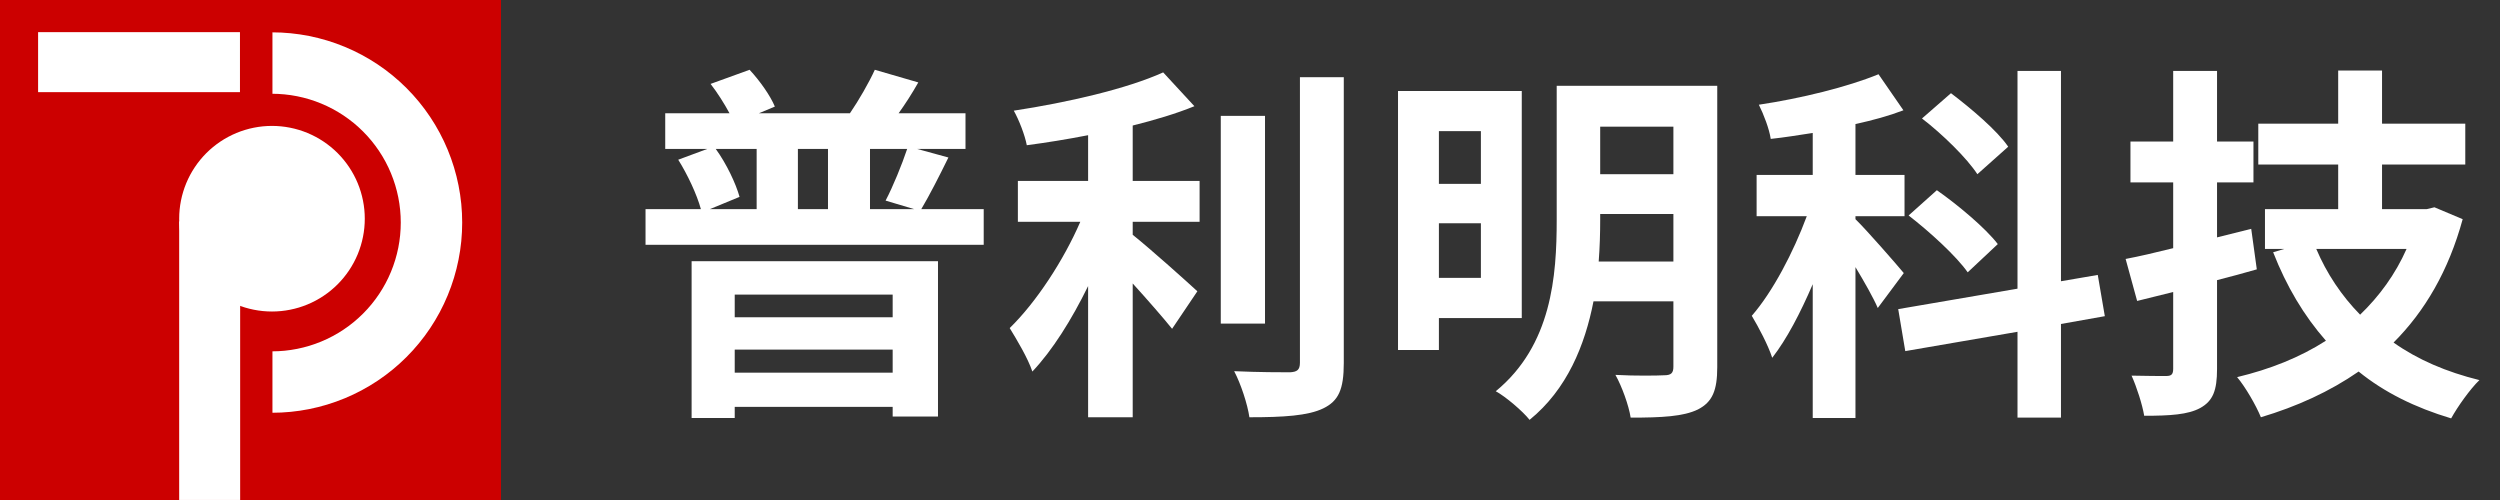 <?xml version="1.0" encoding="UTF-8"?>
<svg xmlns="http://www.w3.org/2000/svg" xmlns:xlink="http://www.w3.org/1999/xlink" width="750pt" height="150pt" viewBox="0 0 750 150" version="1.2">
<rect x="0" y="0" width="750" height="150" fill="#333333" stroke="none"/>
<defs>
<g>
<symbol overflow="visible" id="glyph0-0">
<path style="stroke:none;" d="M 79.27 -27.312 L 79.27 -20.516 L 31.887 -20.516 L 31.887 -27.312 Z M 31.887 -3.902 L 31.887 -10.812 L 79.27 -10.812 L 79.27 -3.902 Z M 18.953 9.699 L 31.887 9.699 L 31.887 6.355 L 79.27 6.355 L 79.27 9.254 L 92.867 9.254 L 92.867 -37.348 L 18.953 -37.348 Z M 38.465 -71.016 L 38.465 -52.957 L 24.414 -52.957 L 33.336 -56.637 C 32.219 -60.648 29.434 -66.559 26.199 -71.016 Z M 59.867 -52.957 L 50.84 -52.957 L 50.84 -71.016 L 59.867 -71.016 Z M 85.734 -52.957 L 72.469 -52.957 L 72.469 -71.016 L 83.617 -71.016 C 82.055 -66.336 79.379 -59.758 77.148 -55.52 Z M 87.852 -52.957 C 90.305 -57.082 93.203 -62.766 95.992 -68.453 L 86.625 -71.016 L 101.121 -71.016 L 101.121 -81.719 L 81.051 -81.719 C 83.059 -84.508 85.066 -87.629 86.961 -90.973 L 73.918 -94.766 C 72.133 -90.863 69.121 -85.621 66.445 -81.719 L 39.133 -81.719 L 43.926 -83.727 C 42.59 -86.961 39.465 -91.418 36.344 -94.766 L 24.641 -90.527 C 26.645 -87.965 28.766 -84.617 30.324 -81.719 L 11.039 -81.719 L 11.039 -71.016 L 23.637 -71.016 L 14.938 -67.785 C 17.727 -63.324 20.516 -57.418 21.738 -52.957 L 5.129 -52.957 L 5.129 -42.254 L 106.582 -42.254 L 106.582 -52.957 Z M 87.852 -52.957 "/>
</symbol>
<symbol overflow="visible" id="glyph0-1">
<path style="stroke:none;" d="M 32.777 -76.367 L 32.777 -60.539 L 20.18 -60.539 L 20.18 -76.367 Z M 20.18 -32.332 L 20.18 -48.719 L 32.777 -48.719 L 32.777 -32.332 Z M 45.039 -20.289 L 45.039 -88.41 L 7.914 -88.41 L 7.914 -10.703 L 20.18 -10.703 L 20.18 -20.289 Z M 68.117 -37.238 C 68.453 -41.586 68.566 -45.82 68.566 -49.723 L 68.566 -51.508 L 90.527 -51.508 L 90.527 -37.238 Z M 90.527 -77.707 L 90.527 -63.438 L 68.566 -63.438 L 68.566 -77.707 Z M 103.684 -89.969 L 55.52 -89.969 L 55.52 -49.723 C 55.52 -33 54.07 -12.152 37.238 1.672 C 40.137 3.234 45.375 7.691 47.383 10.258 C 58.641 1.113 63.992 -12.152 66.559 -25.309 L 90.527 -25.309 L 90.527 -5.688 C 90.527 -3.789 89.859 -3.121 87.742 -3.121 C 85.844 -3.012 79.156 -2.898 73.137 -3.234 C 75.031 0.113 77.148 5.91 77.707 9.59 C 87.07 9.59 93.539 9.254 97.887 7.137 C 102.234 4.906 103.684 1.449 103.684 -5.574 Z M 103.684 -89.969 "/>
</symbol>
<symbol overflow="visible" id="glyph1-0">
<path style="stroke:none;" d="M 39.801 -78.043 C 46.492 -79.715 52.844 -81.609 58.309 -83.84 L 48.941 -93.984 C 38.129 -89.078 20.289 -84.953 4.125 -82.5 C 5.688 -79.715 7.469 -75.141 8.027 -72.133 C 13.938 -72.914 20.18 -73.918 26.422 -75.141 L 26.422 -61.43 L 5.352 -61.43 L 5.352 -49.164 L 24.082 -49.164 C 19.062 -37.57 10.812 -24.973 2.898 -17.281 C 5.016 -13.824 8.363 -8.25 9.699 -4.238 C 15.719 -10.59 21.516 -19.844 26.422 -29.879 L 26.422 9.477 L 39.801 9.477 L 39.801 -30.66 C 44.148 -25.863 48.832 -20.516 51.617 -17.059 L 59.199 -28.316 C 56.301 -30.992 45.375 -40.805 39.801 -45.266 L 39.801 -49.164 L 59.867 -49.164 L 59.867 -61.43 L 39.801 -61.43 Z M 79.492 -80.941 L 66.223 -80.941 L 66.223 -18.617 L 79.492 -18.617 Z M 89.969 -92.535 L 89.969 -6.914 C 89.969 -4.684 89.078 -4.125 86.961 -4.012 C 84.73 -4.012 77.484 -4.012 70.238 -4.348 C 72.242 -0.559 74.25 5.574 74.809 9.477 C 85.066 9.477 92.422 9.031 96.992 6.801 C 101.566 4.57 103.125 1.113 103.125 -6.801 L 103.125 -92.535 Z M 89.969 -92.535 "/>
</symbol>
<symbol overflow="visible" id="glyph2-0">
<path style="stroke:none;" d="M 79.492 -71.688 C 76.145 -76.594 68.344 -83.168 62.32 -87.742 L 53.625 -80.16 C 59.867 -75.367 67.117 -68.23 70.238 -63.438 Z M 76.367 -42.477 C 72.691 -47.27 64.441 -54.184 58.086 -58.641 L 49.613 -51.062 C 56.078 -46.043 63.883 -38.91 67.34 -34.004 Z M 48.164 -33.781 C 46.043 -36.344 36.902 -46.824 33.668 -49.945 L 33.668 -50.84 L 48.387 -50.84 L 48.387 -63.215 L 33.668 -63.215 L 33.668 -78.488 C 38.797 -79.602 43.703 -80.941 48.051 -82.613 L 40.582 -93.426 C 31.328 -89.637 17.391 -86.18 4.684 -84.285 C 6.133 -81.387 7.805 -77.039 8.25 -74.027 C 12.375 -74.473 16.5 -75.141 20.848 -75.812 L 20.848 -63.215 L 4.012 -63.215 L 4.012 -50.84 L 19.062 -50.84 C 15.051 -40.023 8.809 -28.094 2.562 -20.961 C 4.57 -17.613 7.469 -12.152 8.695 -8.363 C 13.043 -13.938 17.168 -21.852 20.848 -30.438 L 20.848 9.699 L 33.668 9.699 L 33.668 -35.566 C 36.344 -31.105 39.02 -26.422 40.359 -23.301 Z M 108.477 -20.848 L 106.359 -33.223 L 95.32 -31.328 L 95.32 -94.43 L 82.277 -94.43 L 82.277 -29.098 L 46.492 -22.965 L 48.609 -10.367 L 82.277 -16.164 L 82.277 9.59 L 95.32 9.59 L 95.32 -18.508 Z M 108.477 -20.848 "/>
</symbol>
<symbol overflow="visible" id="glyph3-0">
<path style="stroke:none;" d="M 40.914 -47.047 L 30.66 -44.484 L 30.66 -60.984 L 41.586 -60.984 L 41.586 -73.246 L 30.66 -73.246 L 30.66 -94.43 L 17.504 -94.43 L 17.504 -73.246 L 4.684 -73.246 L 4.684 -60.984 L 17.504 -60.984 L 17.504 -41.25 C 12.152 -39.914 7.359 -38.797 3.234 -38.016 L 6.688 -25.418 L 17.504 -28.094 L 17.504 -5.129 C 17.504 -3.457 17.059 -2.898 15.387 -2.898 C 13.938 -2.898 9.363 -2.898 5.016 -3.012 C 6.578 0.445 8.25 5.688 8.809 9.031 C 16.613 9.031 21.965 8.695 25.641 6.688 C 29.434 4.57 30.66 1.449 30.66 -5.016 L 30.66 -31.664 C 34.672 -32.664 38.688 -33.781 42.59 -34.895 Z M 87.52 -41.027 C 84.172 -33.445 79.379 -26.867 73.582 -21.293 C 68.008 -26.98 63.547 -33.668 60.426 -41.027 Z M 95.879 -53.516 L 93.539 -52.957 L 80.16 -52.957 L 80.16 -66.336 L 105.133 -66.336 L 105.133 -78.598 L 80.16 -78.598 L 80.16 -94.543 L 67.004 -94.543 L 67.004 -78.598 L 43.035 -78.598 L 43.035 -66.336 L 67.004 -66.336 L 67.004 -52.957 L 45.039 -52.957 L 45.039 -41.027 L 50.84 -41.027 L 47.492 -40.023 C 51.508 -29.766 56.746 -20.961 63.324 -13.488 C 55.52 -8.473 46.492 -4.906 36.68 -2.562 C 39.133 0.336 42.367 5.91 43.816 9.477 C 54.629 6.242 64.441 1.785 73.137 -4.238 C 80.828 2.008 90.082 6.578 100.895 9.812 C 102.793 6.355 106.582 1.004 109.371 -1.672 C 99.445 -4.125 90.863 -7.805 83.617 -12.934 C 92.98 -22.297 100.117 -34.449 104.352 -49.945 Z M 95.879 -53.516 "/>
</symbol>
</g>
</defs>
<g id="surface1">
<path style=" stroke:none;fill-rule:nonzero;fill:rgb(79.999%,0%,0%);fill-opacity:1;" d="M 0 0 L 150.297 0 L 150.297 150.297 L 0 150.297 Z M 0 0 "/>
<path style=" stroke:none;fill-rule:nonzero;fill:rgb(79.999%,0%,0%);fill-opacity:1;" d="M 14.172 15 L 134.41 15 L 134.41 135.238 L 14.172 135.238 Z M 14.172 15 "/>
<g style="fill:rgb(100%,100%,100%);fill-opacity:1;">
  <use xlink:href="#glyph0-0" x="188.53" y="115.7"/>
</g>
<g style="fill:rgb(100%,100%,100%);fill-opacity:1;">
  <use xlink:href="#glyph1-0" x="300.011" y="115.7"/>
</g>
<g style="fill:rgb(100%,100%,100%);fill-opacity:1;">
  <use xlink:href="#glyph0-1" x="411.491" y="115.7"/>
</g>
<g style="fill:rgb(100%,100%,100%);fill-opacity:1;">
  <use xlink:href="#glyph2-0" x="522.972" y="115.7"/>
</g>
<g style="fill:rgb(100%,100%,100%);fill-opacity:1;">
  <use xlink:href="#glyph3-0" x="634.452" y="115.7"/>
</g>
<path style=" stroke:none;fill-rule:nonzero;fill:rgb(100%,100%,100%);fill-opacity:1;" d="M 81.594 9.703 C 79.723 9.703 77.859 9.793 76 9.977 C 74.141 10.16 72.293 10.434 70.461 10.797 C 68.629 11.164 66.816 11.617 65.027 12.16 C 63.238 12.703 61.484 13.332 59.758 14.047 C 58.027 14.762 56.344 15.559 54.695 16.441 C 53.047 17.32 51.445 18.281 49.891 19.32 C 48.336 20.359 46.836 21.469 45.391 22.656 C 43.949 23.84 42.566 25.094 41.242 26.414 C 39.922 27.738 38.668 29.121 37.484 30.566 C 36.297 32.008 35.184 33.508 34.148 35.062 C 33.109 36.617 32.148 38.219 31.27 39.867 C 30.387 41.516 29.59 43.203 28.875 44.93 C 28.16 46.656 27.531 48.414 26.988 50.199 C 26.445 51.988 25.992 53.801 25.625 55.633 C 25.262 57.465 24.988 59.312 24.805 61.172 C 24.621 63.031 24.531 64.898 24.531 66.766 C 24.531 68.633 24.621 70.5 24.805 72.359 C 24.988 74.219 25.262 76.066 25.625 77.898 C 25.992 79.73 26.445 81.543 26.988 83.332 C 27.531 85.117 28.16 86.875 28.875 88.602 C 29.59 90.328 30.387 92.016 31.27 93.664 C 32.148 95.312 33.109 96.914 34.148 98.469 C 35.184 100.023 36.297 101.523 37.484 102.965 C 38.668 104.41 39.922 105.793 41.242 107.117 C 42.566 108.438 43.949 109.691 45.391 110.875 C 46.836 112.062 48.336 113.172 49.891 114.211 C 51.445 115.25 53.047 116.211 54.695 117.09 C 56.344 117.973 58.027 118.77 59.758 119.484 C 61.484 120.199 63.238 120.828 65.027 121.371 C 66.816 121.914 68.629 122.367 70.461 122.734 C 72.293 123.098 74.141 123.371 76 123.555 C 77.859 123.738 79.723 123.828 81.594 123.828 C 83.461 123.828 85.328 123.738 87.188 123.555 C 89.047 123.371 90.895 123.098 92.727 122.734 C 94.559 122.367 96.371 121.914 98.156 121.371 C 99.945 120.828 101.703 120.199 103.43 119.484 C 105.156 118.77 106.844 117.973 108.492 117.09 C 110.141 116.211 111.742 115.25 113.297 114.211 C 114.852 113.172 116.348 112.062 117.793 110.875 C 119.238 109.691 120.621 108.438 121.941 107.117 C 123.266 105.793 124.52 104.41 125.703 102.965 C 126.891 101.523 128 100.023 129.039 98.469 C 130.078 96.914 131.039 95.312 131.918 93.664 C 132.801 92.016 133.598 90.328 134.312 88.602 C 135.027 86.875 135.656 85.117 136.199 83.332 C 136.742 81.543 137.195 79.73 137.559 77.898 C 137.926 76.066 138.199 74.219 138.383 72.359 C 138.566 70.5 138.656 68.633 138.656 66.766 C 138.656 64.898 138.566 63.031 138.383 61.172 C 138.199 59.312 137.926 57.465 137.559 55.633 C 137.195 53.801 136.742 51.988 136.199 50.199 C 135.656 48.414 135.027 46.656 134.312 44.93 C 133.598 43.203 132.801 41.516 131.918 39.867 C 131.039 38.219 130.078 36.617 129.039 35.062 C 128 33.508 126.891 32.008 125.703 30.566 C 124.52 29.121 123.266 27.738 121.941 26.414 C 120.621 25.094 119.238 23.84 117.793 22.656 C 116.348 21.469 114.852 20.359 113.297 19.32 C 111.742 18.281 110.141 17.32 108.492 16.441 C 106.844 15.559 105.156 14.762 103.43 14.047 C 101.703 13.332 99.945 12.703 98.156 12.16 C 96.371 11.617 94.559 11.164 92.727 10.797 C 90.895 10.434 89.047 10.16 87.188 9.977 C 85.328 9.793 83.461 9.703 81.594 9.703 Z M 81.594 9.703 "/>
<path style=" stroke:none;fill-rule:nonzero;fill:rgb(79.999%,0%,0%);fill-opacity:1;" d="M 81.594 28.129 C 80.328 28.129 79.066 28.191 77.805 28.316 C 76.547 28.438 75.297 28.625 74.055 28.871 C 72.812 29.117 71.59 29.426 70.379 29.793 C 69.168 30.16 67.977 30.586 66.809 31.07 C 65.637 31.555 64.496 32.094 63.379 32.691 C 62.262 33.289 61.18 33.938 60.129 34.641 C 59.074 35.344 58.059 36.098 57.082 36.898 C 56.105 37.703 55.168 38.551 54.273 39.445 C 53.379 40.34 52.527 41.277 51.727 42.254 C 50.922 43.234 50.172 44.246 49.469 45.301 C 48.766 46.352 48.113 47.438 47.52 48.551 C 46.922 49.668 46.383 50.812 45.898 51.98 C 45.414 53.148 44.988 54.34 44.621 55.551 C 44.254 56.762 43.945 57.988 43.699 59.227 C 43.453 60.469 43.266 61.719 43.141 62.98 C 43.02 64.238 42.957 65.5 42.957 66.766 C 42.957 68.031 43.02 69.293 43.141 70.555 C 43.266 71.812 43.453 73.062 43.699 74.305 C 43.945 75.543 44.254 76.77 44.621 77.98 C 44.988 79.191 45.414 80.383 45.898 81.551 C 46.383 82.719 46.922 83.863 47.52 84.98 C 48.113 86.094 48.766 87.18 49.469 88.23 C 50.172 89.285 50.922 90.297 51.727 91.277 C 52.527 92.254 53.379 93.191 54.273 94.086 C 55.168 94.98 56.105 95.828 57.082 96.633 C 58.059 97.434 59.074 98.188 60.129 98.891 C 61.18 99.594 62.262 100.242 63.379 100.84 C 64.496 101.438 65.637 101.977 66.809 102.461 C 67.977 102.945 69.168 103.371 70.379 103.738 C 71.59 104.105 72.812 104.414 74.055 104.66 C 75.297 104.906 76.547 105.094 77.805 105.219 C 79.066 105.34 80.328 105.402 81.594 105.402 C 82.859 105.402 84.121 105.34 85.379 105.219 C 86.641 105.094 87.891 104.906 89.129 104.66 C 90.371 104.414 91.598 104.105 92.809 103.738 C 94.02 103.371 95.211 102.945 96.379 102.461 C 97.547 101.977 98.691 101.438 99.805 100.84 C 100.922 100.242 102.008 99.594 103.059 98.891 C 104.109 98.188 105.125 97.434 106.105 96.633 C 107.082 95.828 108.02 94.98 108.914 94.086 C 109.809 93.191 110.656 92.254 111.461 91.277 C 112.262 90.297 113.016 89.285 113.719 88.23 C 114.422 87.18 115.07 86.094 115.668 84.98 C 116.266 83.863 116.805 82.719 117.289 81.551 C 117.773 80.383 118.199 79.191 118.566 77.98 C 118.934 76.77 119.242 75.543 119.488 74.305 C 119.734 73.062 119.922 71.812 120.043 70.555 C 120.168 69.293 120.23 68.031 120.23 66.766 C 120.23 65.5 120.168 64.238 120.043 62.98 C 119.922 61.719 119.734 60.469 119.488 59.227 C 119.242 57.988 118.934 56.762 118.566 55.551 C 118.199 54.34 117.773 53.148 117.289 51.98 C 116.805 50.812 116.266 49.668 115.668 48.551 C 115.07 47.438 114.422 46.352 113.719 45.301 C 113.016 44.246 112.262 43.234 111.461 42.254 C 110.656 41.277 109.809 40.34 108.914 39.445 C 108.02 38.551 107.082 37.703 106.105 36.898 C 105.125 36.098 104.109 35.344 103.059 34.641 C 102.008 33.938 100.922 33.289 99.805 32.691 C 98.691 32.094 97.547 31.555 96.379 31.07 C 95.211 30.586 94.02 30.16 92.809 29.793 C 91.598 29.426 90.371 29.117 89.129 28.871 C 87.891 28.625 86.641 28.438 85.379 28.316 C 84.121 28.191 82.859 28.129 81.594 28.129 Z M 81.594 28.129 "/>
<path style=" stroke:none;fill-rule:nonzero;fill:rgb(79.999%,0%,0%);fill-opacity:1;" d="M 11.344 -4.922 L 81.734 -4.922 L 81.734 136.316 L 11.344 136.316 Z M 11.344 -4.922 "/>
<path style=" stroke:none;fill-rule:nonzero;fill:rgb(100%,100%,100%);fill-opacity:1;" d="M 81.594 37.773 C 80.68 37.773 79.773 37.816 78.863 37.906 C 77.957 37.996 77.055 38.129 76.16 38.309 C 75.266 38.484 74.383 38.707 73.512 38.973 C 72.641 39.238 71.781 39.543 70.938 39.891 C 70.098 40.242 69.273 40.633 68.469 41.062 C 67.664 41.492 66.883 41.957 66.125 42.465 C 65.367 42.973 64.637 43.516 63.93 44.094 C 63.227 44.672 62.551 45.281 61.906 45.926 C 61.262 46.574 60.652 47.246 60.07 47.953 C 59.492 48.656 58.949 49.387 58.445 50.148 C 57.938 50.906 57.469 51.688 57.039 52.488 C 56.609 53.293 56.219 54.117 55.871 54.961 C 55.523 55.801 55.215 56.66 54.953 57.531 C 54.688 58.406 54.465 59.289 54.289 60.184 C 54.109 61.078 53.977 61.977 53.887 62.887 C 53.797 63.793 53.754 64.703 53.754 65.613 C 53.754 66.527 53.797 67.434 53.887 68.344 C 53.977 69.25 54.109 70.152 54.289 71.047 C 54.465 71.941 54.688 72.824 54.953 73.695 C 55.215 74.566 55.523 75.426 55.871 76.27 C 56.219 77.109 56.609 77.934 57.039 78.738 C 57.469 79.543 57.938 80.324 58.445 81.082 C 58.949 81.84 59.492 82.57 60.07 83.277 C 60.652 83.98 61.262 84.656 61.906 85.301 C 62.551 85.945 63.227 86.559 63.93 87.137 C 64.637 87.715 65.367 88.258 66.125 88.762 C 66.883 89.27 67.664 89.738 68.469 90.168 C 69.273 90.598 70.098 90.988 70.938 91.336 C 71.781 91.684 72.641 91.992 73.512 92.258 C 74.383 92.52 75.266 92.742 76.16 92.918 C 77.055 93.098 77.957 93.23 78.863 93.32 C 79.773 93.41 80.68 93.453 81.594 93.453 C 82.504 93.453 83.414 93.41 84.32 93.32 C 85.23 93.23 86.129 93.098 87.023 92.918 C 87.918 92.742 88.801 92.52 89.676 92.258 C 90.547 91.992 91.406 91.684 92.246 91.336 C 93.09 90.988 93.914 90.598 94.719 90.168 C 95.52 89.738 96.301 89.27 97.059 88.762 C 97.82 88.258 98.551 87.715 99.254 87.137 C 99.961 86.559 100.633 85.945 101.281 85.301 C 101.926 84.656 102.535 83.98 103.113 83.277 C 103.691 82.57 104.234 81.84 104.742 81.082 C 105.25 80.324 105.715 79.543 106.145 78.738 C 106.578 77.934 106.965 77.109 107.316 76.27 C 107.664 75.426 107.969 74.566 108.234 73.695 C 108.5 72.824 108.723 71.941 108.898 71.047 C 109.078 70.152 109.211 69.25 109.301 68.344 C 109.391 67.434 109.434 66.527 109.434 65.613 C 109.434 64.703 109.391 63.793 109.301 62.887 C 109.211 61.977 109.078 61.078 108.898 60.184 C 108.723 59.289 108.5 58.406 108.234 57.531 C 107.969 56.66 107.664 55.801 107.316 54.961 C 106.965 54.117 106.578 53.293 106.145 52.488 C 105.715 51.688 105.25 50.906 104.742 50.148 C 104.234 49.387 103.691 48.656 103.113 47.953 C 102.535 47.246 101.926 46.574 101.281 45.926 C 100.633 45.281 99.961 44.672 99.254 44.094 C 98.551 43.516 97.82 42.973 97.059 42.465 C 96.301 41.957 95.52 41.492 94.719 41.062 C 93.914 40.633 93.09 40.242 92.246 39.891 C 91.406 39.543 90.547 39.238 89.676 38.973 C 88.801 38.707 87.918 38.484 87.023 38.309 C 86.129 38.129 85.23 37.996 84.32 37.906 C 83.414 37.816 82.504 37.773 81.594 37.773 Z M 81.594 37.773 "/>
<path style=" stroke:none;fill-rule:nonzero;fill:rgb(100%,100%,100%);fill-opacity:1;" d="M 11.43 9.645 L 71.988 9.645 L 71.988 27.645 L 11.43 27.645 Z M 11.43 9.645 "/>
<path style=" stroke:none;fill-rule:nonzero;fill:rgb(100%,100%,100%);fill-opacity:1;" d="M 53.754 149.992 L 53.754 66.422 L 72.047 66.422 L 72.047 149.992 Z M 53.754 149.992 "/>
</g>
</svg>
